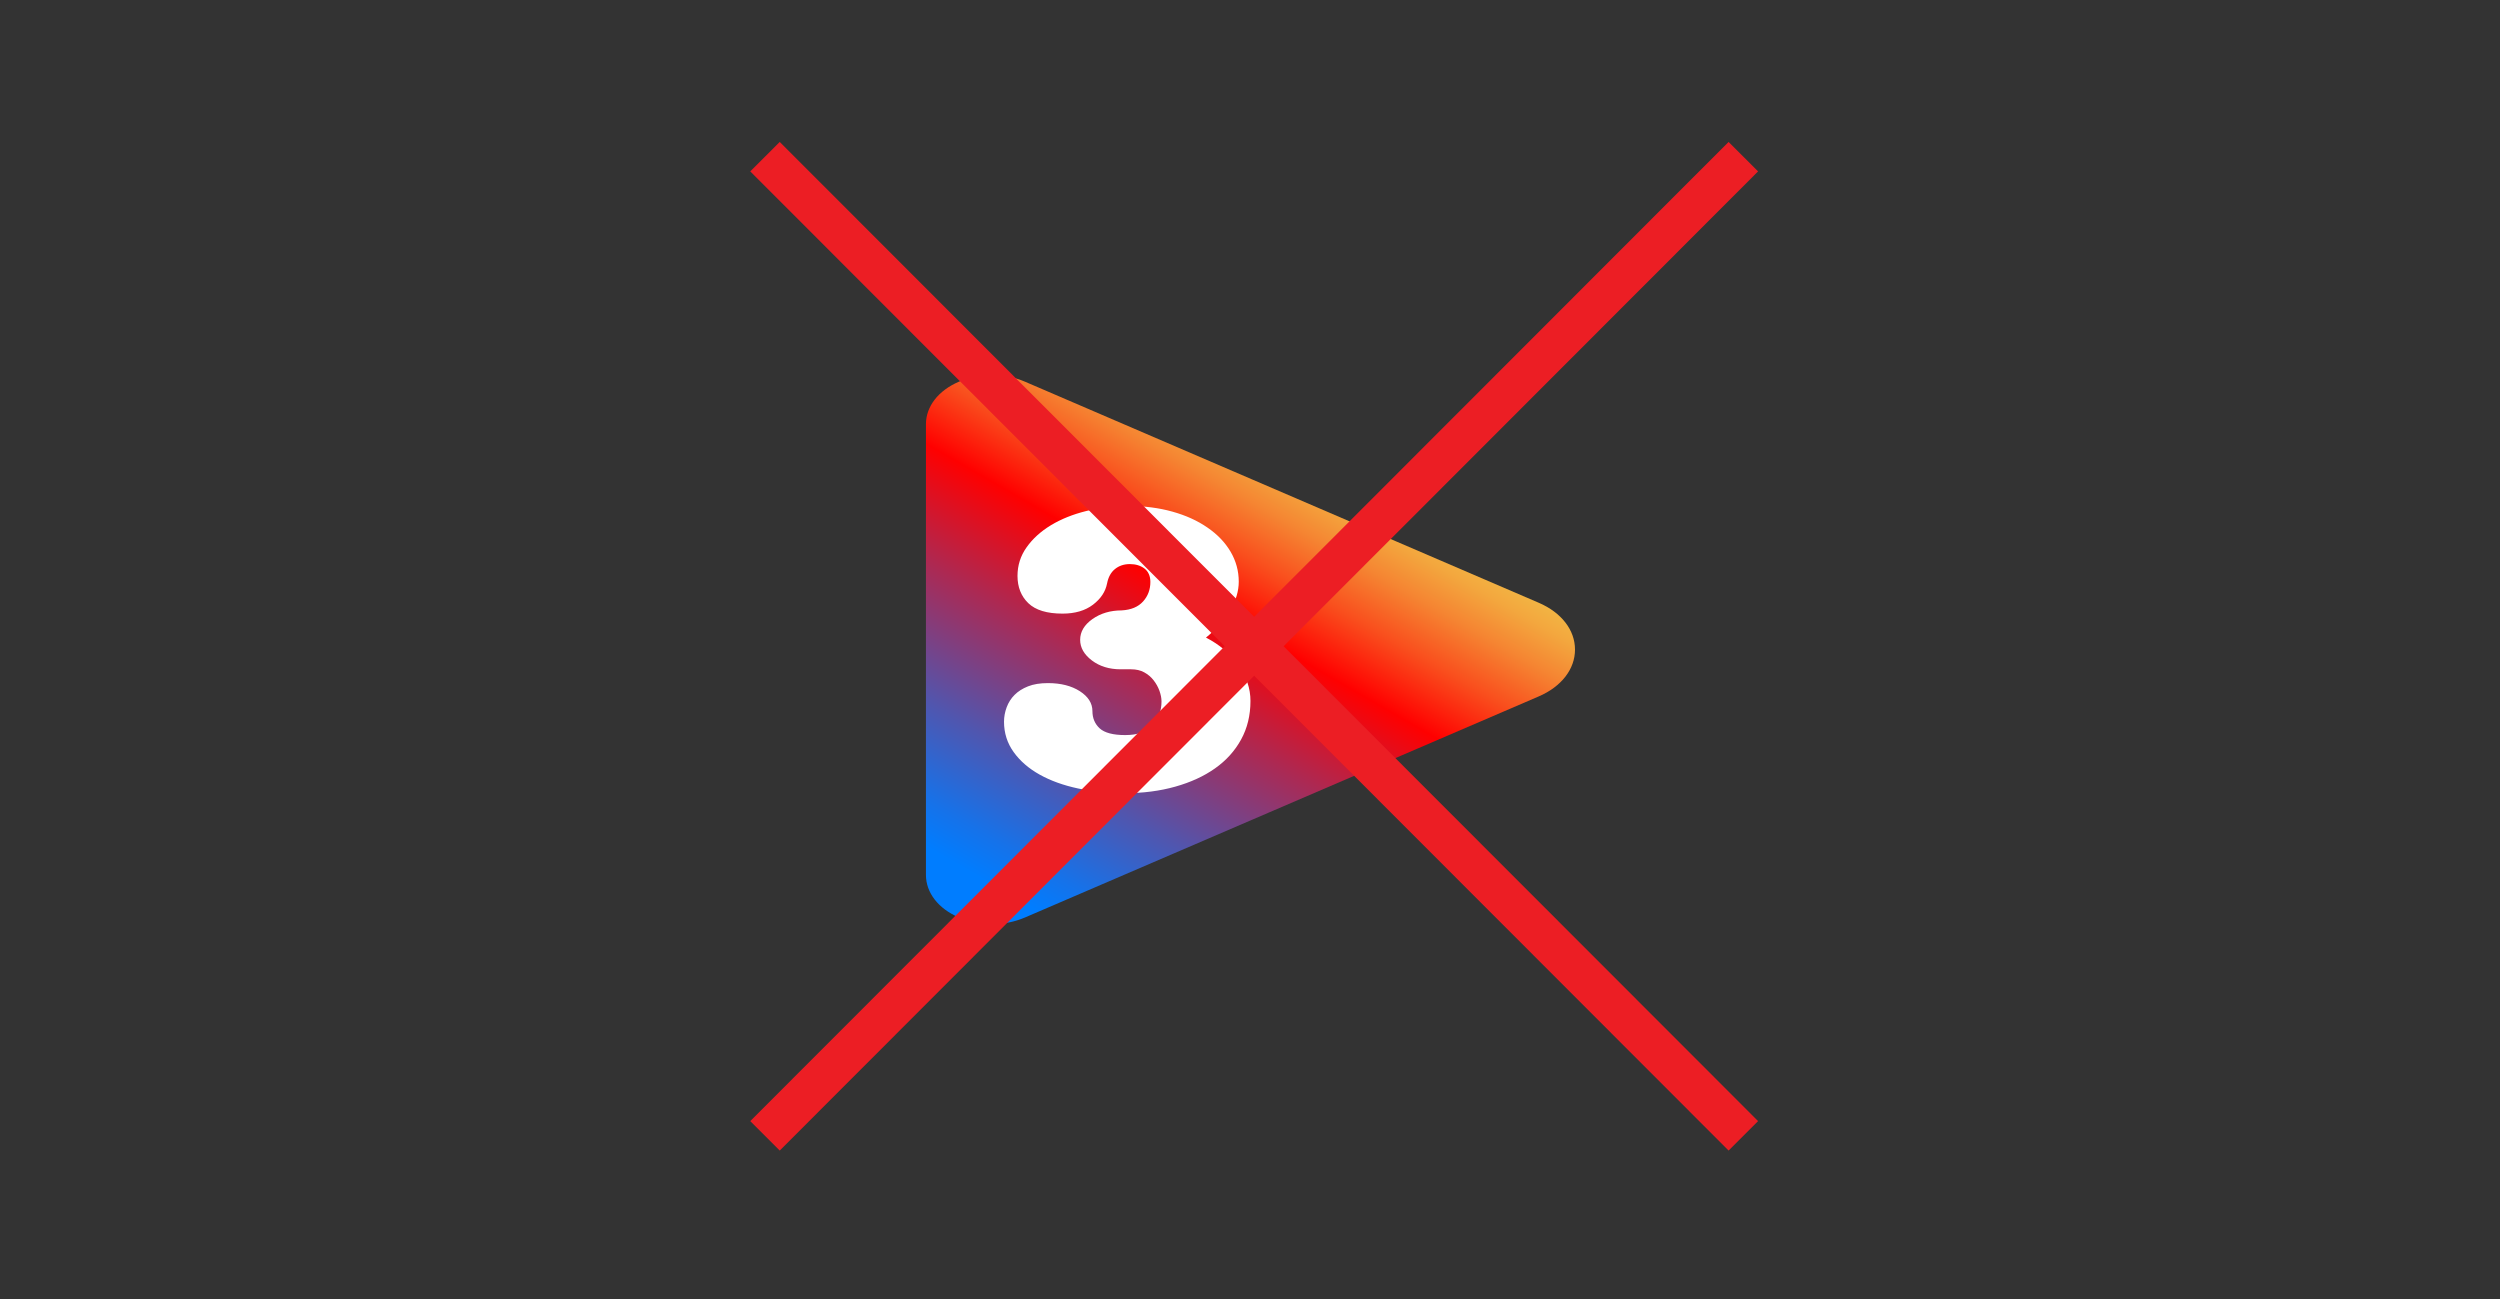 <?xml version="1.0" encoding="UTF-8"?>
<svg id="Layer_1" xmlns="http://www.w3.org/2000/svg" width="105.833mm" height="54.998mm" xmlns:xlink="http://www.w3.org/1999/xlink" version="1.1" viewBox="0 0 300 155.9">
  <rect x="0" y="0" width="300" height="155.9" fill="#333333" stroke="none"/>
  <!-- Generator: Adobe Illustrator 29.1.0, SVG Export Plug-In . SVG Version: 2.1.0 Build 142)  -->
  <defs>
    <style>
      .st0 {
        fill: url(#linear-gradient);
      }

      .st1 {
        fill: #fff;
      }

      .st2 {
        fill: none;
        stroke: #ec1e24;
        stroke-miterlimit: 10;
        stroke-width: 5px;
      }
    </style>
    <linearGradient id="linear-gradient" x1="121.531" y1="-386.812" x2="155.344" y2="-328.247" gradientTransform="translate(0 -272.913) scale(1 -1)" gradientUnits="userSpaceOnUse">
      <stop offset=".08" stop-color="#007dff"/>
      <stop offset=".152" stop-color="#1672e9"/>
      <stop offset=".303" stop-color="#5056af"/>
      <stop offset=".517" stop-color="#ac2953"/>
      <stop offset=".7" stop-color="red"/>
      <stop offset=".704" stop-color="#ff0301"/>
      <stop offset=".81" stop-color="#f94e1d"/>
      <stop offset=".899" stop-color="#f58532"/>
      <stop offset=".965" stop-color="#f3a73e"/>
      <stop offset="1" stop-color="#f2b443"/>
    </linearGradient>
  </defs>
  <g>
    <path class="st0" d="M122.991,110.1c-2.481,1.066-5.439,1.066-7.918-.001-2.481-1.066-3.96-2.976-3.96-5.108v-54.082c0-2.132,1.479-4.042,3.96-5.108,2.478-1.067,5.436-1.067,7.918-.001l27.379,11.781h0l17.067,7.344h0l17.21,7.405c2.726,1.174,4.353,3.274,4.353,5.621,0,2.345-1.627,4.446-4.353,5.62l-16.531,7.113h0l-2.809,1.209-12.921,5.56h0l-9.727,4.186-19.668,8.463h0s0,0,0,0Z"/>
    <path class="st1" d="M132.846,70.021c-.189.98-.749,1.829-1.686,2.542s-2.155,1.071-3.652,1.071c-1.875,0-3.241-.416-4.11-1.253-.863-.833-1.298-1.928-1.298-3.276,0-1.253.36-2.396,1.086-3.419.726-1.031,1.698-1.912,2.915-2.654,1.218-.738,2.635-1.309,4.253-1.71,1.612-.405,3.309-.603,5.093-.603,1.869,0,3.618.222,5.23.674,1.618.452,3.024,1.087,4.213,1.912,1.195.817,2.121,1.785,2.778,2.896.652,1.111.983,2.309.983,3.598,0,1.127-.343,2.269-1.018,3.431-.68,1.158-1.652,2.253-2.915,3.28,1.635.845,2.938,1.948,3.898,3.316.96,1.365,1.44,2.796,1.44,4.288,0,1.722-.377,3.268-1.126,4.633-.749,1.365-1.789,2.515-3.127,3.459-1.332.944-2.926,1.674-4.773,2.193-1.852.52-3.853.781-6.007.781-2.012,0-3.898-.19-5.653-.563-1.755-.373-3.292-.928-4.601-1.658-1.309-.73-2.355-1.63-3.127-2.705-.772-1.071-1.16-2.289-1.16-3.653,0-.583.109-1.162.32-1.733.211-.563.526-1.063.949-1.483.417-.42.955-.762,1.612-1.023s1.452-.389,2.389-.389c1.543,0,2.818.325,3.83.972,1.006.65,1.509,1.448,1.509,2.392,0,.841.291,1.531.875,2.071.589.531,1.606.801,3.058.801,1.498,0,2.601-.389,3.304-1.166.697-.781,1.052-1.737,1.052-2.88,0-.389-.086-.809-.246-1.265-.166-.456-.4-.877-.703-1.265-.303-.393-.68-.706-1.126-.952s-.972-.365-1.578-.365h-1.263c-1.36,0-2.509-.357-3.441-1.063-.937-.714-1.406-1.535-1.406-2.471,0-.968.492-1.797,1.475-2.495.983-.69,2.155-1.039,3.51-1.039,1.126-.063,1.978-.42,2.566-1.071.583-.646.875-1.428.875-2.348,0-.698-.234-1.23-.697-1.595-.469-.361-1.058-.543-1.761-.543s-1.298.198-1.789.595-.806.976-.949,1.737h0s0,0,0,0h0Z"/>
  </g>
  <g>
    <line class="st2" x1="91.8" y1="18.8" x2="209.2" y2="136.3"/>
    <line class="st2" x1="91.8" y1="136.3" x2="209.2" y2="18.8"/>
  </g>
</svg>